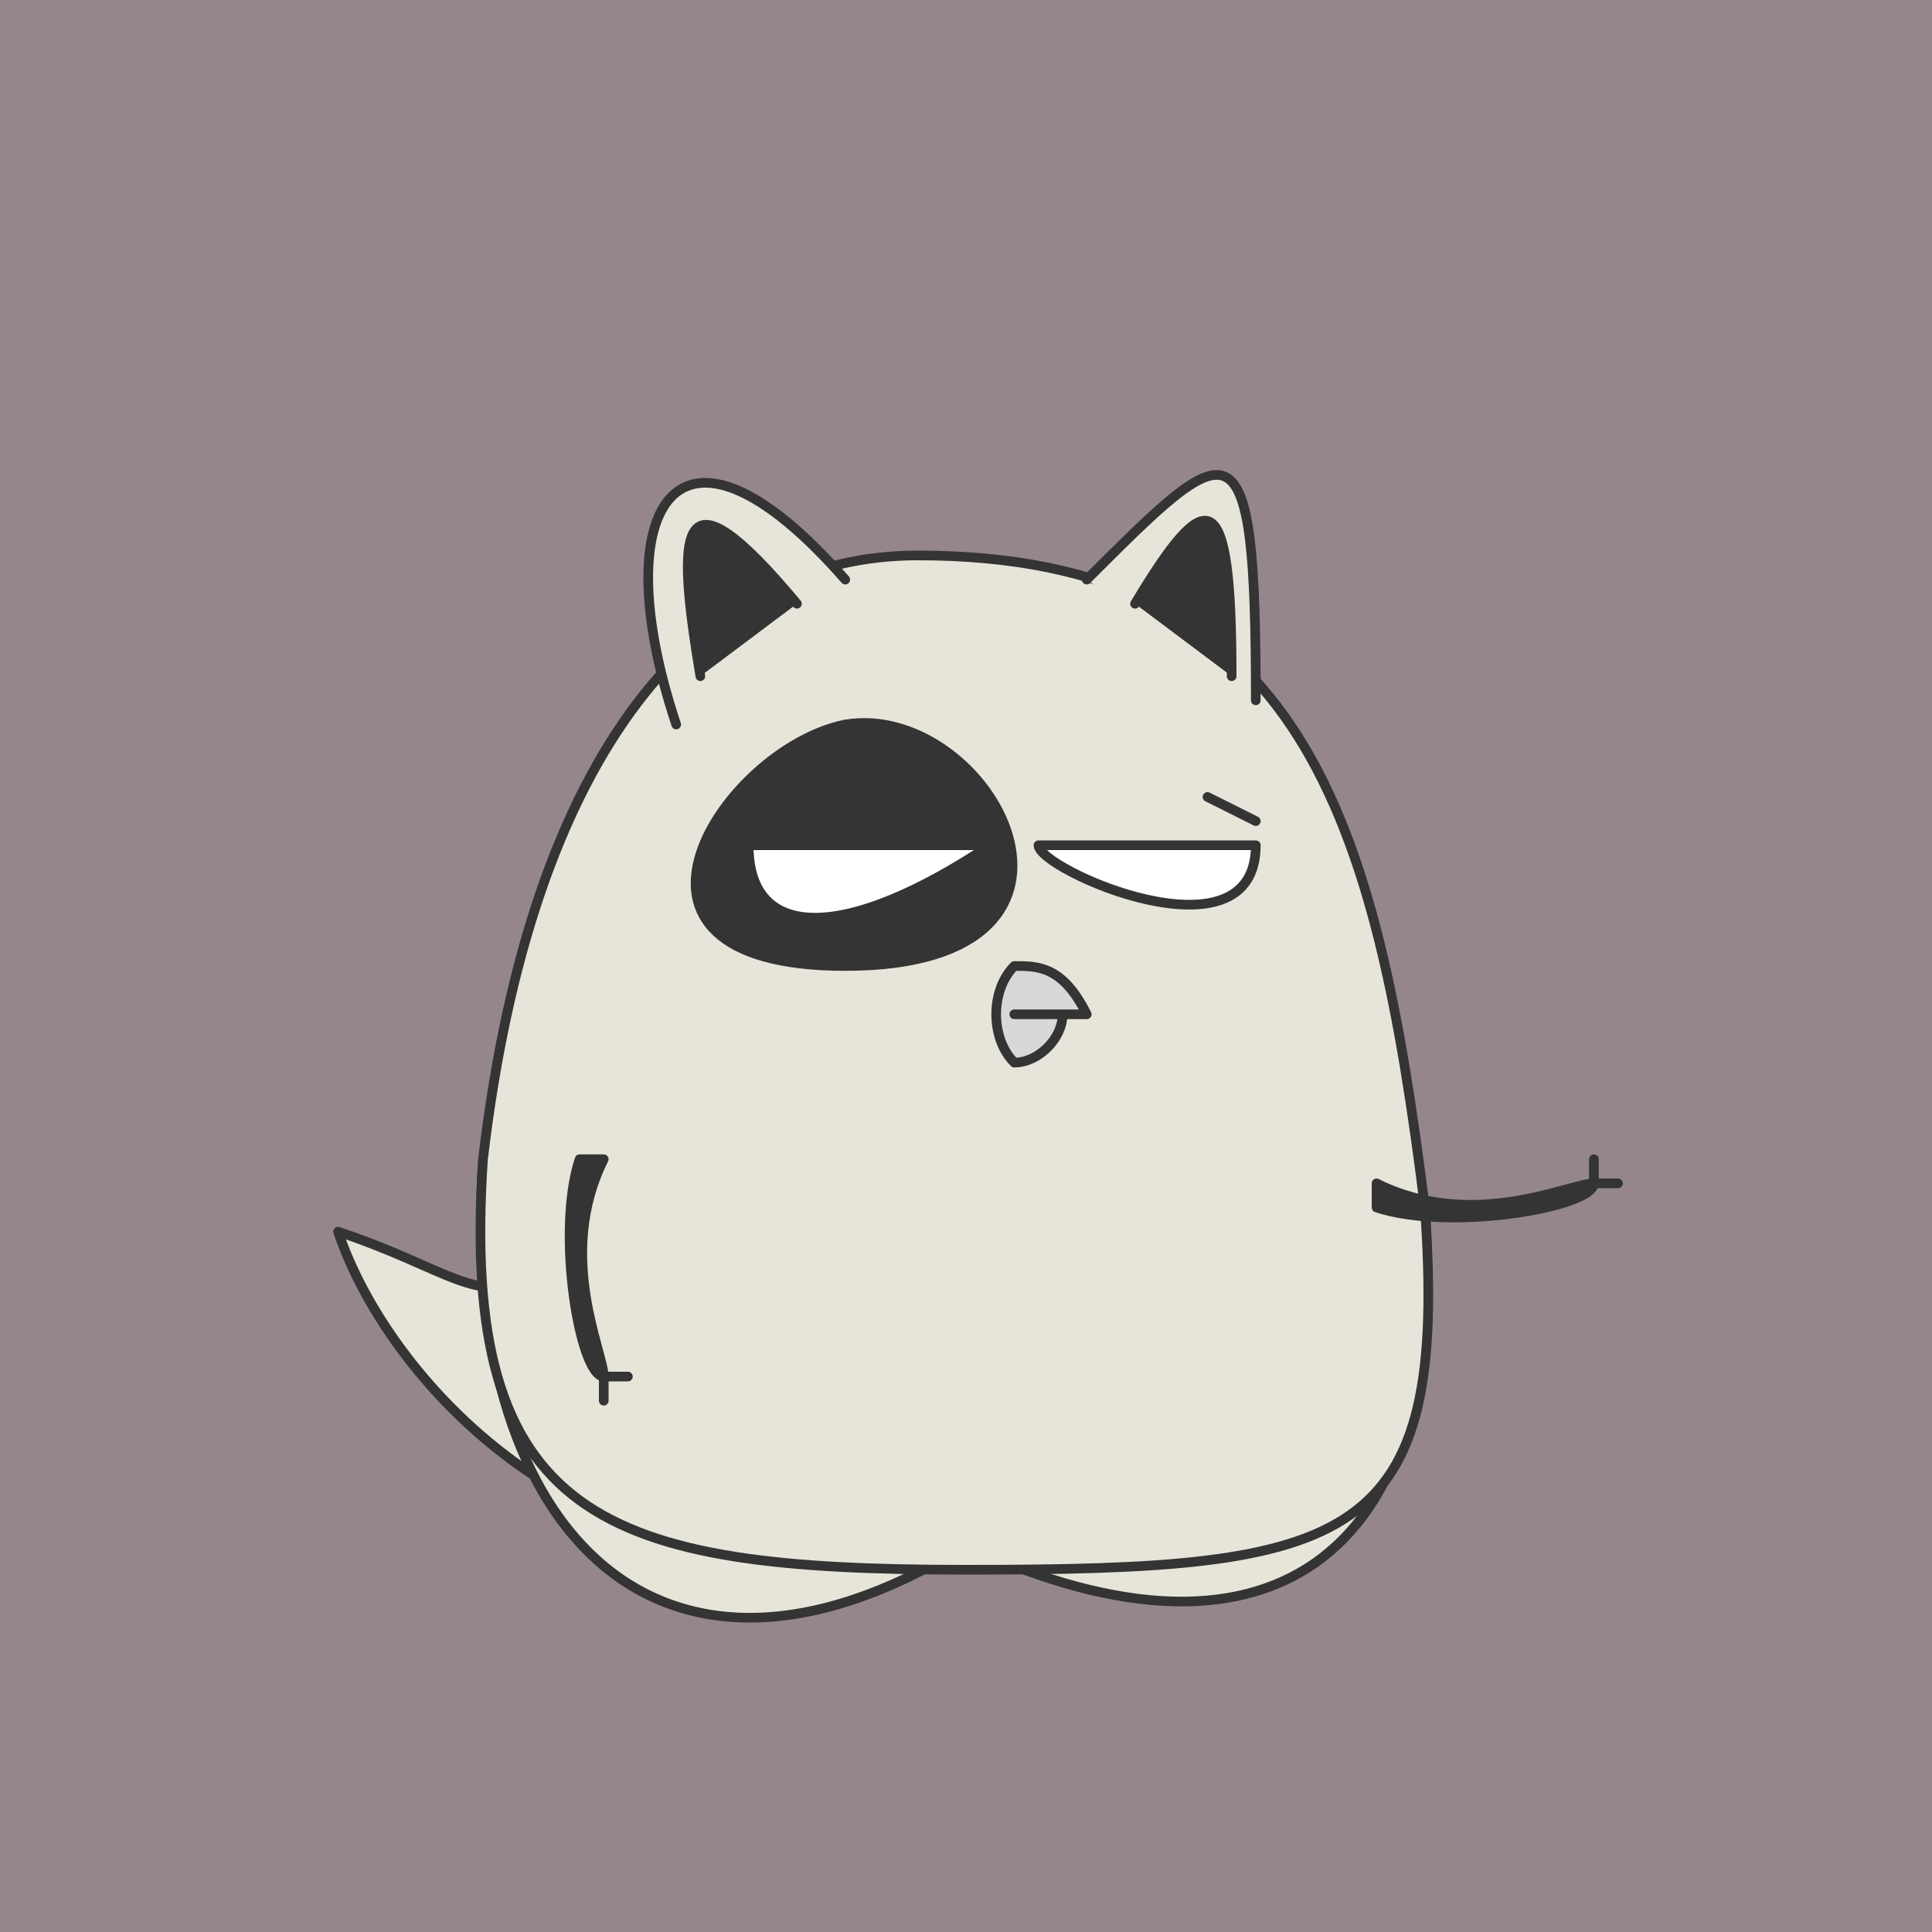 <svg id="ocf-svg1345" xmlns="http://www.w3.org/2000/svg" preserveAspectRatio="xMinYMin meet" viewBox="0 0 80 80"><rect x="0" y="0" width="80" height="80" stroke-width="0" fill="#95868d" /><path d='M 36 64 C 24 66 16 57 14 51 20 53 20 55 25 51 ' class='c1'/><path d='M 59 50 C 60 64 53 70 40 64 27 72 19 63 20 48 ' class='c1'/><path d='M 20 48 C 22 31 29 23 38 23 54 23 57 34 59 50 60 64 56 65 40 65 25 65 19 63 20 48 Z ' class='c1'/><path d='M 28 30 C 25 21 28 16 35 24 ' class='c1'/><path d='M 33 25 C 28 19 28 22 29 28 ' class='c3'/><path d='M 45 24 C 51 18 52 17 52 29 ' class='c1'/><path d='M 51 28 C 51 20 50 20 47 25 ' class='c3'/><path d='M 35 30 C 41 29 47 40 35 40 24 40 30 31 35 30 Z ' class='c3'/><path d='M 31 35 H 41 C 35 39 31 39 31 35 Z ' class='c4'/><path d='M 52 35 C 52 40 43 36 43 35 Z ' class='c4'/><path d='M 50 33 52 34 '/><path d='M 24 48 C 23 51 24 57 25 57 25 56 23 52 25 48 Z ' class='c3'/><path d='M 57 50 C 60 51 66 50 66 49 65 49 61 51 57 49 Z ' class='c3'/><path d='M 67 49 H 66 V 48 M 25 58 V 57 H 26 '/><path d='M 42 40 C 43 40 44 40 45 42 H 42 44 C 44 43 43 44 42 44 41 43 41 41 42 40 Z ' class='c6'/><style>path{fill:none;stroke:#343434;stroke-width:.4;stroke-linecap:round;stroke-linejoin:round;} #ocf-svg1345 .c1{fill:#e7e5d9}.c2{fill:#a4a4a4}.c3{fill:#343434}.c4{fill:#ffffff}.c5{fill:#484848}.c6{fill:#d8d8d8}.c7{fill:#ff00ff}</style></svg>